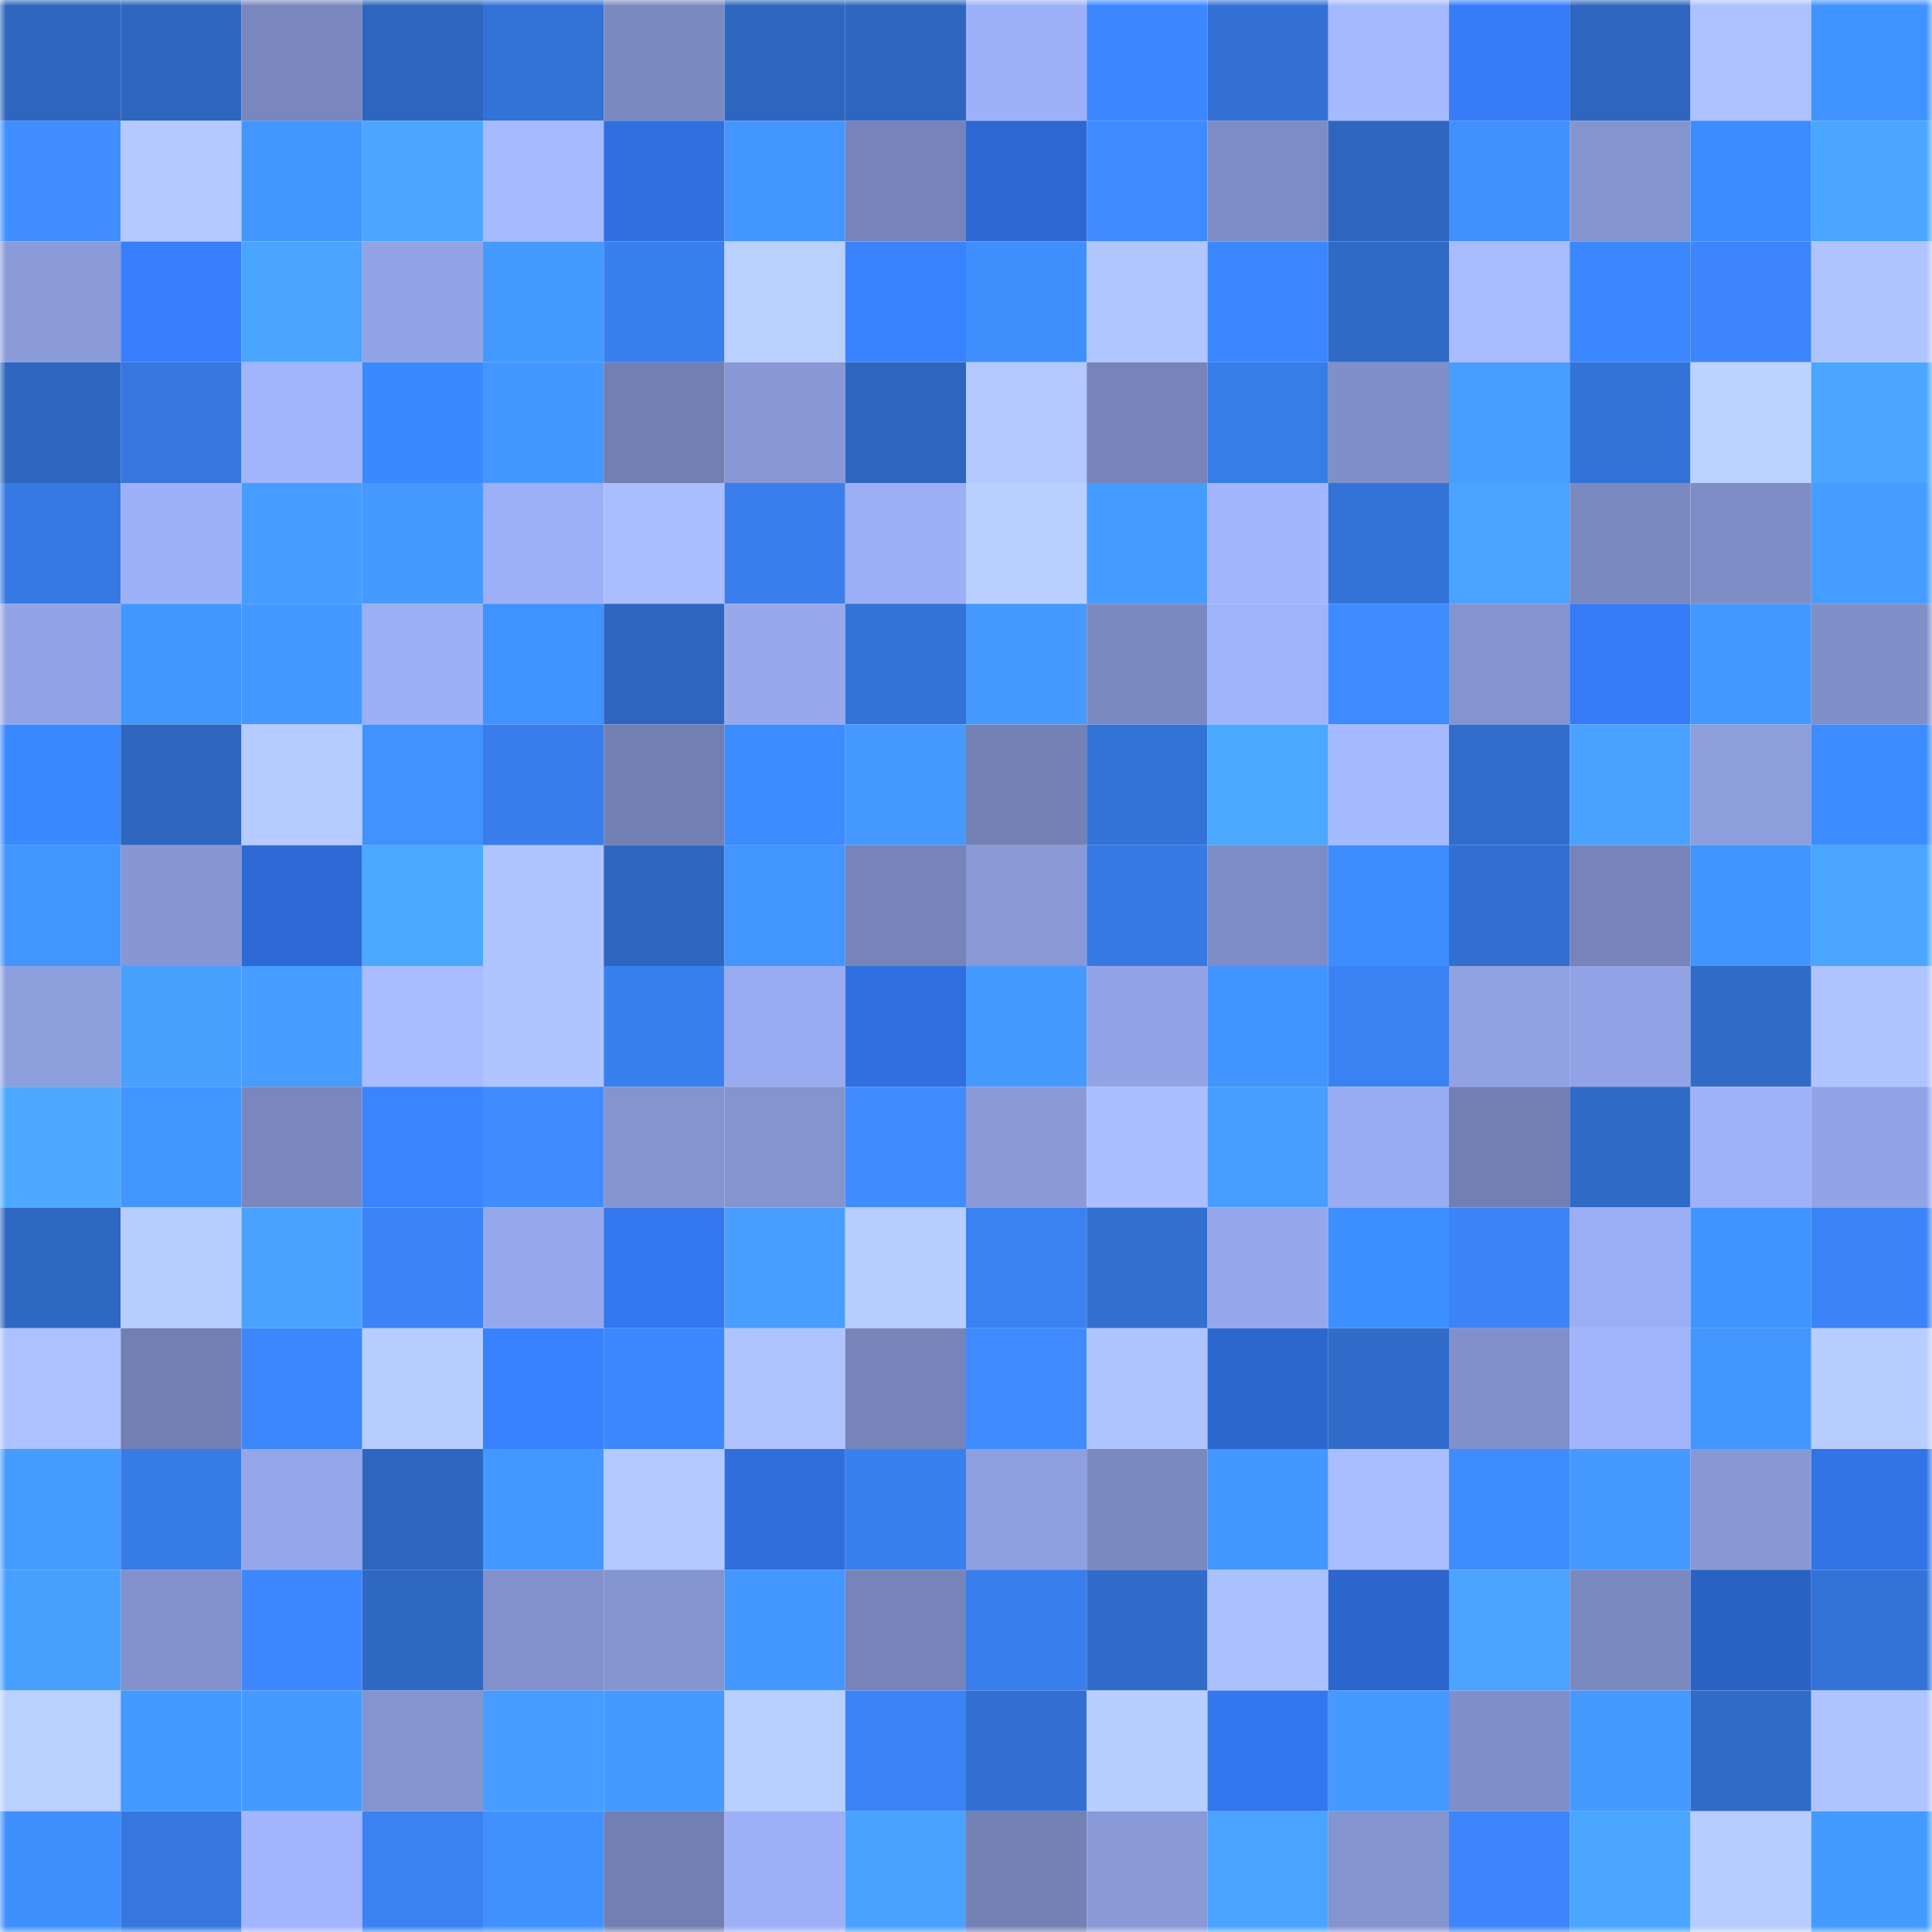 <svg viewBox="0 0 160 160" fill="none" role="img" xmlns="http://www.w3.org/2000/svg" width="240" height="240" name="basenames%2Cbaseh.base.eth"><mask id="81386648" mask-type="alpha" maskUnits="userSpaceOnUse" x="0" y="0" width="160" height="160"><rect width="160" height="160" fill="#FFFFFF"></rect></mask><g mask="url(#81386648)"><rect x="0" y="0" width="10" height="10" fill="#2e66bf"></rect><rect x="10" y="0" width="10" height="10" fill="#2e66bf"></rect><rect x="20" y="0" width="10" height="10" fill="#7987be"></rect><rect x="30" y="0" width="10" height="10" fill="#2e66bf"></rect><rect x="40" y="0" width="10" height="10" fill="#3372d6"></rect><rect x="50" y="0" width="10" height="10" fill="#7b89c1"></rect><rect x="60" y="0" width="10" height="10" fill="#2e66bf"></rect><rect x="70" y="0" width="10" height="10" fill="#2e66bf"></rect><rect x="80" y="0" width="10" height="10" fill="#9eb1f8"></rect><rect x="90" y="0" width="10" height="10" fill="#3b87ff"></rect><rect x="100" y="0" width="10" height="10" fill="#3371d4"></rect><rect x="110" y="0" width="10" height="10" fill="#a5b9ff"></rect><rect x="120" y="0" width="10" height="10" fill="#367cf9"></rect><rect x="130" y="0" width="10" height="10" fill="#2e66bf"></rect><rect x="140" y="0" width="10" height="10" fill="#acc1ff"></rect><rect x="150" y="0" width="10" height="10" fill="#4093ff"></rect><rect x="0" y="10" width="10" height="10" fill="#408eff"></rect><rect x="10" y="10" width="10" height="10" fill="#b4c9ff"></rect><rect x="20" y="10" width="10" height="10" fill="#4396ff"></rect><rect x="30" y="10" width="10" height="10" fill="#4aa6ff"></rect><rect x="40" y="10" width="10" height="10" fill="#a6baff"></rect><rect x="50" y="10" width="10" height="10" fill="#306fdf"></rect><rect x="60" y="10" width="10" height="10" fill="#4396ff"></rect><rect x="70" y="10" width="10" height="10" fill="#7684b9"></rect><rect x="80" y="10" width="10" height="10" fill="#2d68d2"></rect><rect x="90" y="10" width="10" height="10" fill="#3e8aff"></rect><rect x="100" y="10" width="10" height="10" fill="#7d8cc4"></rect><rect x="110" y="10" width="10" height="10" fill="#2e66bf"></rect><rect x="120" y="10" width="10" height="10" fill="#4090ff"></rect><rect x="130" y="10" width="10" height="10" fill="#8494cf"></rect><rect x="140" y="10" width="10" height="10" fill="#3c8bff"></rect><rect x="150" y="10" width="10" height="10" fill="#4aa6ff"></rect><rect x="0" y="20" width="10" height="10" fill="#8b9bda"></rect><rect x="10" y="20" width="10" height="10" fill="#377fff"></rect><rect x="20" y="20" width="10" height="10" fill="#4aa5ff"></rect><rect x="30" y="20" width="10" height="10" fill="#92a4e6"></rect><rect x="40" y="20" width="10" height="10" fill="#439aff"></rect><rect x="50" y="20" width="10" height="10" fill="#3980ef"></rect><rect x="60" y="20" width="10" height="10" fill="#bad0ff"></rect><rect x="70" y="20" width="10" height="10" fill="#3983ff"></rect><rect x="80" y="20" width="10" height="10" fill="#408fff"></rect><rect x="90" y="20" width="10" height="10" fill="#b1c6ff"></rect><rect x="100" y="20" width="10" height="10" fill="#3b87ff"></rect><rect x="110" y="20" width="10" height="10" fill="#306ac7"></rect><rect x="120" y="20" width="10" height="10" fill="#a8bcff"></rect><rect x="130" y="20" width="10" height="10" fill="#3b87ff"></rect><rect x="140" y="20" width="10" height="10" fill="#3c85fa"></rect><rect x="150" y="20" width="10" height="10" fill="#afc4ff"></rect><rect x="0" y="30" width="10" height="10" fill="#2e66bf"></rect><rect x="10" y="30" width="10" height="10" fill="#3577df"></rect><rect x="20" y="30" width="10" height="10" fill="#a1b4fc"></rect><rect x="30" y="30" width="10" height="10" fill="#3b89ff"></rect><rect x="40" y="30" width="10" height="10" fill="#4497ff"></rect><rect x="50" y="30" width="10" height="10" fill="#717fb2"></rect><rect x="60" y="30" width="10" height="10" fill="#8898d6"></rect><rect x="70" y="30" width="10" height="10" fill="#2e66bf"></rect><rect x="80" y="30" width="10" height="10" fill="#b3c9ff"></rect><rect x="90" y="30" width="10" height="10" fill="#7684b9"></rect><rect x="100" y="30" width="10" height="10" fill="#387ce8"></rect><rect x="110" y="30" width="10" height="10" fill="#7f8fc8"></rect><rect x="120" y="30" width="10" height="10" fill="#479eff"></rect><rect x="130" y="30" width="10" height="10" fill="#3373d7"></rect><rect x="140" y="30" width="10" height="10" fill="#bcd2ff"></rect><rect x="150" y="30" width="10" height="10" fill="#4aa6ff"></rect><rect x="0" y="40" width="10" height="10" fill="#3679e2"></rect><rect x="10" y="40" width="10" height="10" fill="#9eb1f8"></rect><rect x="20" y="40" width="10" height="10" fill="#469dff"></rect><rect x="30" y="40" width="10" height="10" fill="#4599ff"></rect><rect x="40" y="40" width="10" height="10" fill="#9db0f7"></rect><rect x="50" y="40" width="10" height="10" fill="#aabeff"></rect><rect x="60" y="40" width="10" height="10" fill="#397eec"></rect><rect x="70" y="40" width="10" height="10" fill="#9caef5"></rect><rect x="80" y="40" width="10" height="10" fill="#b9cfff"></rect><rect x="90" y="40" width="10" height="10" fill="#469bff"></rect><rect x="100" y="40" width="10" height="10" fill="#a2b5fd"></rect><rect x="110" y="40" width="10" height="10" fill="#3373d7"></rect><rect x="120" y="40" width="10" height="10" fill="#49a3ff"></rect><rect x="130" y="40" width="10" height="10" fill="#7b89c1"></rect><rect x="140" y="40" width="10" height="10" fill="#7e8dc5"></rect><rect x="150" y="40" width="10" height="10" fill="#479dff"></rect><rect x="0" y="50" width="10" height="10" fill="#93a4e6"></rect><rect x="10" y="50" width="10" height="10" fill="#4197ff"></rect><rect x="20" y="50" width="10" height="10" fill="#4498ff"></rect><rect x="30" y="50" width="10" height="10" fill="#9caef5"></rect><rect x="40" y="50" width="10" height="10" fill="#3f92ff"></rect><rect x="50" y="50" width="10" height="10" fill="#2e66bf"></rect><rect x="60" y="50" width="10" height="10" fill="#97a9ec"></rect><rect x="70" y="50" width="10" height="10" fill="#3373d7"></rect><rect x="80" y="50" width="10" height="10" fill="#4599ff"></rect><rect x="90" y="50" width="10" height="10" fill="#7b89c1"></rect><rect x="100" y="50" width="10" height="10" fill="#a0b3fb"></rect><rect x="110" y="50" width="10" height="10" fill="#3e8aff"></rect><rect x="120" y="50" width="10" height="10" fill="#8494d0"></rect><rect x="130" y="50" width="10" height="10" fill="#357bf7"></rect><rect x="140" y="50" width="10" height="10" fill="#4498ff"></rect><rect x="150" y="50" width="10" height="10" fill="#7f8fc8"></rect><rect x="0" y="60" width="10" height="10" fill="#3b89ff"></rect><rect x="10" y="60" width="10" height="10" fill="#2e66bf"></rect><rect x="20" y="60" width="10" height="10" fill="#b6cbff"></rect><rect x="30" y="60" width="10" height="10" fill="#4191ff"></rect><rect x="40" y="60" width="10" height="10" fill="#387deb"></rect><rect x="50" y="60" width="10" height="10" fill="#717fb2"></rect><rect x="60" y="60" width="10" height="10" fill="#3c8bff"></rect><rect x="70" y="60" width="10" height="10" fill="#4599ff"></rect><rect x="80" y="60" width="10" height="10" fill="#7381b5"></rect><rect x="90" y="60" width="10" height="10" fill="#3373d7"></rect><rect x="100" y="60" width="10" height="10" fill="#4ba8ff"></rect><rect x="110" y="60" width="10" height="10" fill="#a5b9ff"></rect><rect x="120" y="60" width="10" height="10" fill="#316dcc"></rect><rect x="130" y="60" width="10" height="10" fill="#49a2ff"></rect><rect x="140" y="60" width="10" height="10" fill="#8d9edd"></rect><rect x="150" y="60" width="10" height="10" fill="#3c8bff"></rect><rect x="0" y="70" width="10" height="10" fill="#4395ff"></rect><rect x="10" y="70" width="10" height="10" fill="#8797d3"></rect><rect x="20" y="70" width="10" height="10" fill="#2e6ad6"></rect><rect x="30" y="70" width="10" height="10" fill="#4ba8ff"></rect><rect x="40" y="70" width="10" height="10" fill="#b0c5ff"></rect><rect x="50" y="70" width="10" height="10" fill="#2e66bf"></rect><rect x="60" y="70" width="10" height="10" fill="#4395ff"></rect><rect x="70" y="70" width="10" height="10" fill="#7684b9"></rect><rect x="80" y="70" width="10" height="10" fill="#8999d7"></rect><rect x="90" y="70" width="10" height="10" fill="#3679e3"></rect><rect x="100" y="70" width="10" height="10" fill="#7d8cc4"></rect><rect x="110" y="70" width="10" height="10" fill="#3d8dff"></rect><rect x="120" y="70" width="10" height="10" fill="#326fd0"></rect><rect x="130" y="70" width="10" height="10" fill="#7684b9"></rect><rect x="140" y="70" width="10" height="10" fill="#4095ff"></rect><rect x="150" y="70" width="10" height="10" fill="#4aa6ff"></rect><rect x="0" y="80" width="10" height="10" fill="#8e9fde"></rect><rect x="10" y="80" width="10" height="10" fill="#48a0ff"></rect><rect x="20" y="80" width="10" height="10" fill="#479dff"></rect><rect x="30" y="80" width="10" height="10" fill="#a8bcff"></rect><rect x="40" y="80" width="10" height="10" fill="#b0c5ff"></rect><rect x="50" y="80" width="10" height="10" fill="#3980ef"></rect><rect x="60" y="80" width="10" height="10" fill="#9aacf1"></rect><rect x="70" y="80" width="10" height="10" fill="#306fdf"></rect><rect x="80" y="80" width="10" height="10" fill="#459aff"></rect><rect x="90" y="80" width="10" height="10" fill="#92a4e6"></rect><rect x="100" y="80" width="10" height="10" fill="#4294ff"></rect><rect x="110" y="80" width="10" height="10" fill="#3a82f3"></rect><rect x="120" y="80" width="10" height="10" fill="#91a2e3"></rect><rect x="130" y="80" width="10" height="10" fill="#92a4e6"></rect><rect x="140" y="80" width="10" height="10" fill="#306bc8"></rect><rect x="150" y="80" width="10" height="10" fill="#afc4ff"></rect><rect x="0" y="90" width="10" height="10" fill="#4ca9ff"></rect><rect x="10" y="90" width="10" height="10" fill="#4395ff"></rect><rect x="20" y="90" width="10" height="10" fill="#7987be"></rect><rect x="30" y="90" width="10" height="10" fill="#3a85ff"></rect><rect x="40" y="90" width="10" height="10" fill="#3f8cff"></rect><rect x="50" y="90" width="10" height="10" fill="#8494cf"></rect><rect x="60" y="90" width="10" height="10" fill="#8494cf"></rect><rect x="70" y="90" width="10" height="10" fill="#3f8cff"></rect><rect x="80" y="90" width="10" height="10" fill="#8a9ad8"></rect><rect x="90" y="90" width="10" height="10" fill="#aabeff"></rect><rect x="100" y="90" width="10" height="10" fill="#479eff"></rect><rect x="110" y="90" width="10" height="10" fill="#9aacf1"></rect><rect x="120" y="90" width="10" height="10" fill="#727fb3"></rect><rect x="130" y="90" width="10" height="10" fill="#306ac7"></rect><rect x="140" y="90" width="10" height="10" fill="#9fb1f9"></rect><rect x="150" y="90" width="10" height="10" fill="#92a4e6"></rect><rect x="0" y="100" width="10" height="10" fill="#2f68c3"></rect><rect x="10" y="100" width="10" height="10" fill="#b8ceff"></rect><rect x="20" y="100" width="10" height="10" fill="#49a2ff"></rect><rect x="30" y="100" width="10" height="10" fill="#3b84f7"></rect><rect x="40" y="100" width="10" height="10" fill="#96a8eb"></rect><rect x="50" y="100" width="10" height="10" fill="#3477ef"></rect><rect x="60" y="100" width="10" height="10" fill="#479eff"></rect><rect x="70" y="100" width="10" height="10" fill="#b8ceff"></rect><rect x="80" y="100" width="10" height="10" fill="#3a81f2"></rect><rect x="90" y="100" width="10" height="10" fill="#326fcf"></rect><rect x="100" y="100" width="10" height="10" fill="#95a7ea"></rect><rect x="110" y="100" width="10" height="10" fill="#3e8fff"></rect><rect x="120" y="100" width="10" height="10" fill="#3b84f7"></rect><rect x="130" y="100" width="10" height="10" fill="#9caef5"></rect><rect x="140" y="100" width="10" height="10" fill="#4094ff"></rect><rect x="150" y="100" width="10" height="10" fill="#3b84f7"></rect><rect x="0" y="110" width="10" height="10" fill="#acc1ff"></rect><rect x="10" y="110" width="10" height="10" fill="#717fb2"></rect><rect x="20" y="110" width="10" height="10" fill="#3c87fc"></rect><rect x="30" y="110" width="10" height="10" fill="#b8ceff"></rect><rect x="40" y="110" width="10" height="10" fill="#3882ff"></rect><rect x="50" y="110" width="10" height="10" fill="#3d88ff"></rect><rect x="60" y="110" width="10" height="10" fill="#afc3ff"></rect><rect x="70" y="110" width="10" height="10" fill="#7684b9"></rect><rect x="80" y="110" width="10" height="10" fill="#3e8bff"></rect><rect x="90" y="110" width="10" height="10" fill="#afc4ff"></rect><rect x="100" y="110" width="10" height="10" fill="#2c67ce"></rect><rect x="110" y="110" width="10" height="10" fill="#316ccb"></rect><rect x="120" y="110" width="10" height="10" fill="#8190ca"></rect><rect x="130" y="110" width="10" height="10" fill="#a1b4fc"></rect><rect x="140" y="110" width="10" height="10" fill="#4396ff"></rect><rect x="150" y="110" width="10" height="10" fill="#b8ceff"></rect><rect x="0" y="120" width="10" height="10" fill="#449cff"></rect><rect x="10" y="120" width="10" height="10" fill="#377be7"></rect><rect x="20" y="120" width="10" height="10" fill="#94a6e9"></rect><rect x="30" y="120" width="10" height="10" fill="#2e66bf"></rect><rect x="40" y="120" width="10" height="10" fill="#4498ff"></rect><rect x="50" y="120" width="10" height="10" fill="#b4c9ff"></rect><rect x="60" y="120" width="10" height="10" fill="#306edc"></rect><rect x="70" y="120" width="10" height="10" fill="#3980ef"></rect><rect x="80" y="120" width="10" height="10" fill="#8fa0e0"></rect><rect x="90" y="120" width="10" height="10" fill="#7b89c1"></rect><rect x="100" y="120" width="10" height="10" fill="#4497ff"></rect><rect x="110" y="120" width="10" height="10" fill="#aabeff"></rect><rect x="120" y="120" width="10" height="10" fill="#3d8dff"></rect><rect x="130" y="120" width="10" height="10" fill="#4599ff"></rect><rect x="140" y="120" width="10" height="10" fill="#8898d5"></rect><rect x="150" y="120" width="10" height="10" fill="#3273e7"></rect><rect x="0" y="130" width="10" height="10" fill="#48a1ff"></rect><rect x="10" y="130" width="10" height="10" fill="#8291cc"></rect><rect x="20" y="130" width="10" height="10" fill="#3d88fe"></rect><rect x="30" y="130" width="10" height="10" fill="#2f68c3"></rect><rect x="40" y="130" width="10" height="10" fill="#8291cc"></rect><rect x="50" y="130" width="10" height="10" fill="#8494cf"></rect><rect x="60" y="130" width="10" height="10" fill="#4497ff"></rect><rect x="70" y="130" width="10" height="10" fill="#7684b9"></rect><rect x="80" y="130" width="10" height="10" fill="#387eec"></rect><rect x="90" y="130" width="10" height="10" fill="#316ccb"></rect><rect x="100" y="130" width="10" height="10" fill="#abc0ff"></rect><rect x="110" y="130" width="10" height="10" fill="#2c65cb"></rect><rect x="120" y="130" width="10" height="10" fill="#49a3ff"></rect><rect x="130" y="130" width="10" height="10" fill="#7b89c1"></rect><rect x="140" y="130" width="10" height="10" fill="#2a62c4"></rect><rect x="150" y="130" width="10" height="10" fill="#3373d7"></rect><rect x="0" y="140" width="10" height="10" fill="#bad0ff"></rect><rect x="10" y="140" width="10" height="10" fill="#4299ff"></rect><rect x="20" y="140" width="10" height="10" fill="#459aff"></rect><rect x="30" y="140" width="10" height="10" fill="#8494cf"></rect><rect x="40" y="140" width="10" height="10" fill="#479dff"></rect><rect x="50" y="140" width="10" height="10" fill="#4599ff"></rect><rect x="60" y="140" width="10" height="10" fill="#b9cfff"></rect><rect x="70" y="140" width="10" height="10" fill="#3b84f7"></rect><rect x="80" y="140" width="10" height="10" fill="#326fd0"></rect><rect x="90" y="140" width="10" height="10" fill="#b8ceff"></rect><rect x="100" y="140" width="10" height="10" fill="#3377ee"></rect><rect x="110" y="140" width="10" height="10" fill="#4599ff"></rect><rect x="120" y="140" width="10" height="10" fill="#7f8ec8"></rect><rect x="130" y="140" width="10" height="10" fill="#4599ff"></rect><rect x="140" y="140" width="10" height="10" fill="#306bc8"></rect><rect x="150" y="140" width="10" height="10" fill="#afc4ff"></rect><rect x="0" y="150" width="10" height="10" fill="#408fff"></rect><rect x="10" y="150" width="10" height="10" fill="#3577df"></rect><rect x="20" y="150" width="10" height="10" fill="#a2b5fe"></rect><rect x="30" y="150" width="10" height="10" fill="#3a82f3"></rect><rect x="40" y="150" width="10" height="10" fill="#4190ff"></rect><rect x="50" y="150" width="10" height="10" fill="#717fb2"></rect><rect x="60" y="150" width="10" height="10" fill="#9db0f7"></rect><rect x="70" y="150" width="10" height="10" fill="#49a2ff"></rect><rect x="80" y="150" width="10" height="10" fill="#7381b5"></rect><rect x="90" y="150" width="10" height="10" fill="#8999d7"></rect><rect x="100" y="150" width="10" height="10" fill="#4aa4ff"></rect><rect x="110" y="150" width="10" height="10" fill="#8494cf"></rect><rect x="120" y="150" width="10" height="10" fill="#3c85fa"></rect><rect x="130" y="150" width="10" height="10" fill="#4aa6ff"></rect><rect x="140" y="150" width="10" height="10" fill="#b7cdff"></rect><rect x="150" y="150" width="10" height="10" fill="#439bff"></rect></g></svg>
